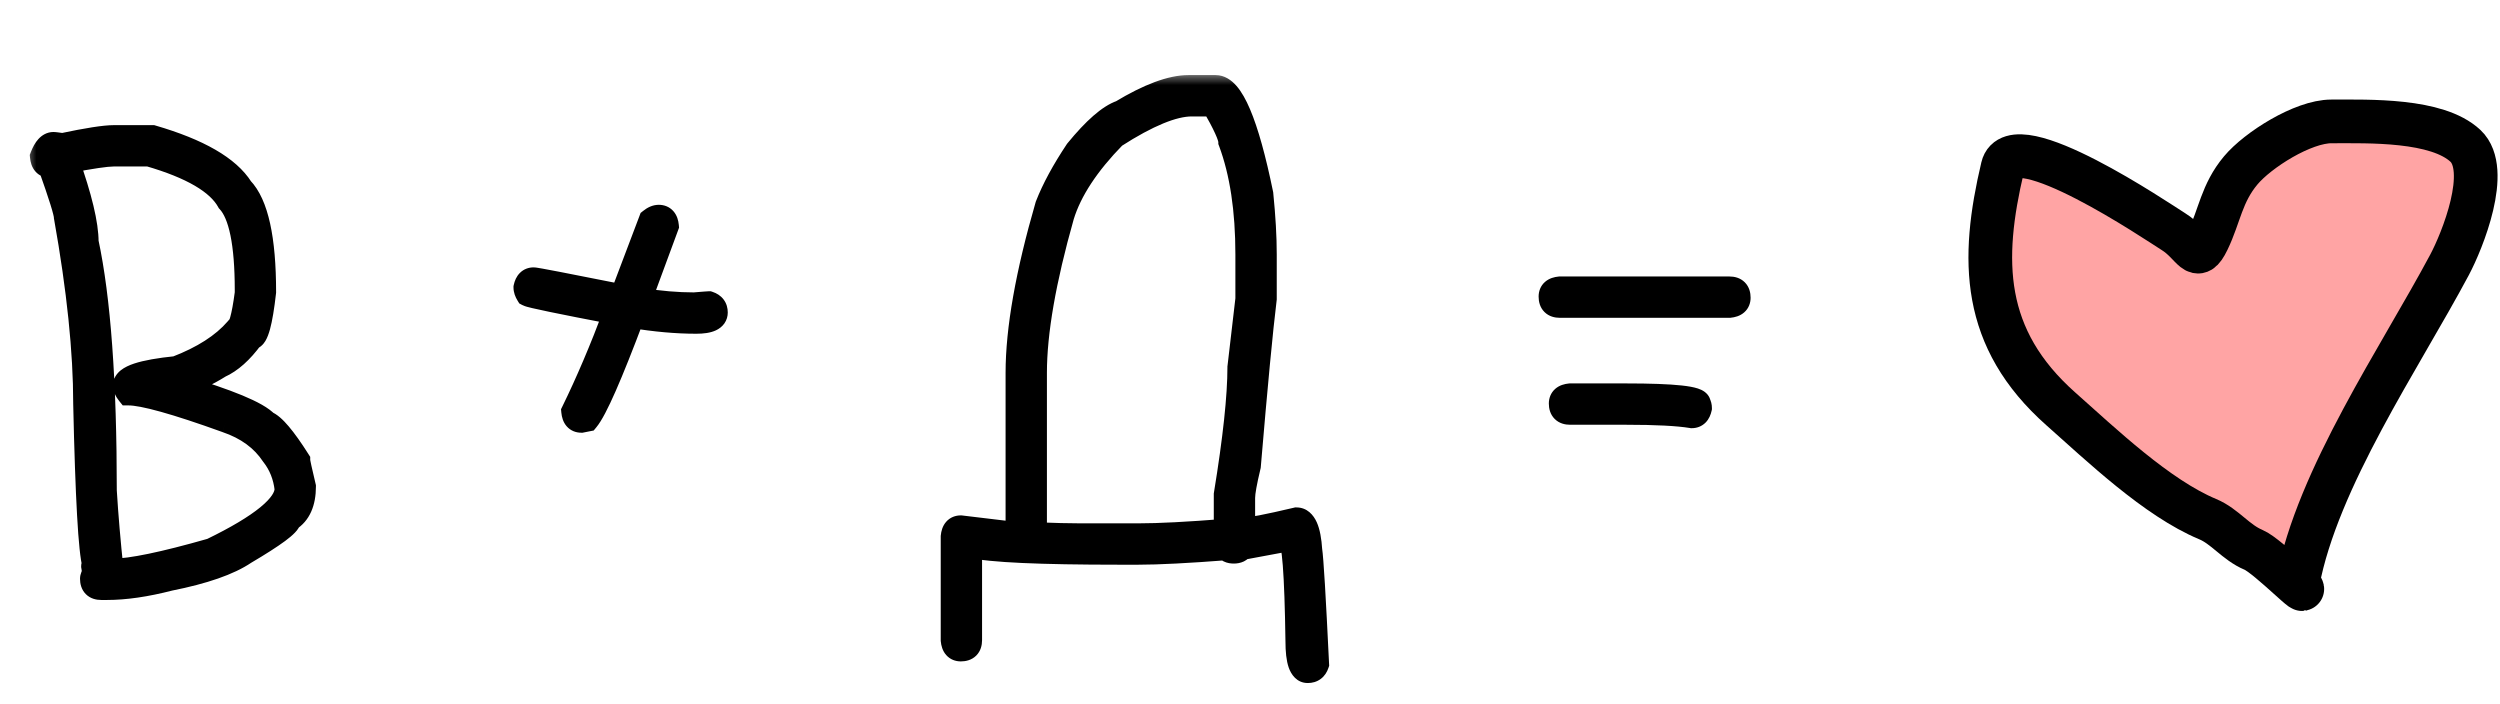 <?xml version="1.0" encoding="UTF-8"?> <svg xmlns="http://www.w3.org/2000/svg" width="103" height="29" viewBox="0 0 103 29" fill="none"><mask id="path-1-outside-1_5993_2742" maskUnits="userSpaceOnUse" x="1" y="3" width="72" height="26" fill="black"><rect fill="white" x="1" y="3" width="72" height="26"></rect><path d="M4.688 5.656H6.281C8.18 6.211 9.398 6.914 9.938 7.766C10.562 8.414 10.875 9.836 10.875 12.031C10.734 13.281 10.562 13.906 10.359 13.906C9.938 14.484 9.5 14.875 9.047 15.078C8.523 15.406 7.961 15.672 7.359 15.875V15.922C9.406 16.531 10.609 17.031 10.969 17.422C11.258 17.531 11.695 18.047 12.281 18.969C12.281 19.031 12.359 19.391 12.516 20.047C12.516 20.703 12.312 21.156 11.906 21.406C11.906 21.594 11.297 22.047 10.078 22.766C9.43 23.203 8.398 23.562 6.984 23.844C6.016 24.094 5.156 24.219 4.406 24.219H4.172C3.922 24.219 3.797 24.094 3.797 23.844C3.797 23.789 3.828 23.711 3.891 23.609L3.844 23.328C3.844 23.297 3.859 23.281 3.891 23.281C3.727 22.727 3.602 20.508 3.516 16.625C3.516 14.477 3.25 11.914 2.719 8.938C2.719 8.758 2.5 8.055 2.062 6.828C1.867 6.828 1.758 6.703 1.734 6.453C1.867 6.109 2.023 5.938 2.203 5.938C2.234 5.938 2.359 5.953 2.578 5.984C3.609 5.766 4.312 5.656 4.688 5.656ZM2.766 6.641C3.297 8.133 3.562 9.242 3.562 9.969C4.062 12.305 4.312 15.727 4.312 20.234C4.375 21.258 4.469 22.352 4.594 23.516H4.641C5.391 23.516 6.75 23.234 8.719 22.672C10.781 21.672 11.812 20.828 11.812 20.141C11.75 19.602 11.562 19.133 11.25 18.734C10.82 18.086 10.18 17.617 9.328 17.328C7.25 16.578 5.906 16.203 5.297 16.203C5.203 16.086 5.156 15.977 5.156 15.875C5.156 15.547 5.859 15.312 7.266 15.172C8.367 14.75 9.195 14.219 9.75 13.578C9.898 13.578 10.039 13.078 10.172 12.078V11.938C10.172 10.039 9.922 8.82 9.422 8.281C8.992 7.508 7.898 6.867 6.141 6.359H4.688C4.383 6.359 3.742 6.453 2.766 6.641ZM27.141 8.938C27.336 8.938 27.445 9.062 27.469 9.312L26.344 12.359H26.391C27.172 12.484 27.906 12.547 28.594 12.547C28.984 12.516 29.188 12.5 29.203 12.5C29.391 12.562 29.484 12.688 29.484 12.875C29.484 13.125 29.219 13.25 28.688 13.25C27.875 13.25 27 13.172 26.062 13.016C25.148 15.453 24.523 16.875 24.188 17.281L23.953 17.328C23.758 17.328 23.648 17.203 23.625 16.953C24.211 15.758 24.789 14.398 25.359 12.875C23.07 12.438 21.867 12.188 21.75 12.125C21.688 12.023 21.656 11.93 21.656 11.844C21.703 11.625 21.812 11.516 21.984 11.516C22.07 11.516 23.289 11.75 25.641 12.219V12.172L26.812 9.078C26.93 8.984 27.039 8.938 27.141 8.938ZM48.961 3.594H50.086C50.734 3.594 51.359 5.062 51.961 8C52.055 8.93 52.102 9.758 52.102 10.484V12.312C51.945 13.578 51.727 15.875 51.445 19.203C51.289 19.852 51.211 20.289 51.211 20.516V21.828C51.492 21.828 52.227 21.688 53.414 21.406C53.734 21.406 53.922 21.828 53.977 22.672C54.031 23.031 54.125 24.594 54.258 27.359C54.195 27.547 54.07 27.641 53.883 27.641C53.602 27.641 53.461 27.234 53.461 26.422C53.422 23.609 53.312 22.203 53.133 22.203L51.117 22.578C51.086 22.672 50.992 22.719 50.836 22.719C50.672 22.719 50.578 22.672 50.555 22.578C48.938 22.703 47.719 22.766 46.898 22.766H46.102C42.836 22.766 40.805 22.672 40.008 22.484H39.961V26.375C39.961 26.625 39.836 26.75 39.586 26.75C39.391 26.75 39.281 26.625 39.258 26.375V22.109C39.281 21.859 39.391 21.734 39.586 21.734L41.93 22.016V15.359C41.93 13.57 42.336 11.273 43.148 8.469C43.414 7.789 43.82 7.039 44.367 6.219C45.102 5.32 45.711 4.789 46.195 4.625C47.336 3.938 48.258 3.594 48.961 3.594ZM42.633 15.359V22.016C43.422 22.047 44.047 22.062 44.508 22.062H46.898C47.75 22.062 48.953 22 50.508 21.875V20.375C50.883 18.086 51.07 16.336 51.07 15.125L51.398 12.312V10.484C51.398 8.648 51.164 7.102 50.695 5.844C50.695 5.625 50.461 5.109 49.992 4.297H49.102C48.336 4.297 47.273 4.734 45.914 5.609C44.797 6.75 44.078 7.844 43.758 8.891C43.008 11.539 42.633 13.695 42.633 15.359ZM64.266 11.891H71.25C71.5 11.891 71.625 12.016 71.625 12.266C71.625 12.461 71.5 12.57 71.25 12.594H64.266C64.016 12.594 63.891 12.469 63.891 12.219C63.891 12.023 64.016 11.914 64.266 11.891ZM64.688 16.297H66.984C68.984 16.297 69.984 16.406 69.984 16.625C70.016 16.68 70.031 16.742 70.031 16.812C69.984 17.031 69.875 17.141 69.703 17.141C69.133 17.047 68.227 17 66.984 17H64.688C64.438 17 64.312 16.875 64.312 16.625C64.312 16.43 64.438 16.32 64.688 16.297Z"></path></mask><path d="M4.688 5.656H6.281C8.18 6.211 9.398 6.914 9.938 7.766C10.562 8.414 10.875 9.836 10.875 12.031C10.734 13.281 10.562 13.906 10.359 13.906C9.938 14.484 9.5 14.875 9.047 15.078C8.523 15.406 7.961 15.672 7.359 15.875V15.922C9.406 16.531 10.609 17.031 10.969 17.422C11.258 17.531 11.695 18.047 12.281 18.969C12.281 19.031 12.359 19.391 12.516 20.047C12.516 20.703 12.312 21.156 11.906 21.406C11.906 21.594 11.297 22.047 10.078 22.766C9.43 23.203 8.398 23.562 6.984 23.844C6.016 24.094 5.156 24.219 4.406 24.219H4.172C3.922 24.219 3.797 24.094 3.797 23.844C3.797 23.789 3.828 23.711 3.891 23.609L3.844 23.328C3.844 23.297 3.859 23.281 3.891 23.281C3.727 22.727 3.602 20.508 3.516 16.625C3.516 14.477 3.25 11.914 2.719 8.938C2.719 8.758 2.5 8.055 2.062 6.828C1.867 6.828 1.758 6.703 1.734 6.453C1.867 6.109 2.023 5.938 2.203 5.938C2.234 5.938 2.359 5.953 2.578 5.984C3.609 5.766 4.312 5.656 4.688 5.656ZM2.766 6.641C3.297 8.133 3.562 9.242 3.562 9.969C4.062 12.305 4.312 15.727 4.312 20.234C4.375 21.258 4.469 22.352 4.594 23.516H4.641C5.391 23.516 6.75 23.234 8.719 22.672C10.781 21.672 11.812 20.828 11.812 20.141C11.75 19.602 11.562 19.133 11.25 18.734C10.82 18.086 10.18 17.617 9.328 17.328C7.25 16.578 5.906 16.203 5.297 16.203C5.203 16.086 5.156 15.977 5.156 15.875C5.156 15.547 5.859 15.312 7.266 15.172C8.367 14.75 9.195 14.219 9.75 13.578C9.898 13.578 10.039 13.078 10.172 12.078V11.938C10.172 10.039 9.922 8.82 9.422 8.281C8.992 7.508 7.898 6.867 6.141 6.359H4.688C4.383 6.359 3.742 6.453 2.766 6.641ZM27.141 8.938C27.336 8.938 27.445 9.062 27.469 9.312L26.344 12.359H26.391C27.172 12.484 27.906 12.547 28.594 12.547C28.984 12.516 29.188 12.5 29.203 12.5C29.391 12.562 29.484 12.688 29.484 12.875C29.484 13.125 29.219 13.25 28.688 13.25C27.875 13.25 27 13.172 26.062 13.016C25.148 15.453 24.523 16.875 24.188 17.281L23.953 17.328C23.758 17.328 23.648 17.203 23.625 16.953C24.211 15.758 24.789 14.398 25.359 12.875C23.07 12.438 21.867 12.188 21.75 12.125C21.688 12.023 21.656 11.93 21.656 11.844C21.703 11.625 21.812 11.516 21.984 11.516C22.07 11.516 23.289 11.75 25.641 12.219V12.172L26.812 9.078C26.93 8.984 27.039 8.938 27.141 8.938ZM48.961 3.594H50.086C50.734 3.594 51.359 5.062 51.961 8C52.055 8.93 52.102 9.758 52.102 10.484V12.312C51.945 13.578 51.727 15.875 51.445 19.203C51.289 19.852 51.211 20.289 51.211 20.516V21.828C51.492 21.828 52.227 21.688 53.414 21.406C53.734 21.406 53.922 21.828 53.977 22.672C54.031 23.031 54.125 24.594 54.258 27.359C54.195 27.547 54.07 27.641 53.883 27.641C53.602 27.641 53.461 27.234 53.461 26.422C53.422 23.609 53.312 22.203 53.133 22.203L51.117 22.578C51.086 22.672 50.992 22.719 50.836 22.719C50.672 22.719 50.578 22.672 50.555 22.578C48.938 22.703 47.719 22.766 46.898 22.766H46.102C42.836 22.766 40.805 22.672 40.008 22.484H39.961V26.375C39.961 26.625 39.836 26.75 39.586 26.75C39.391 26.75 39.281 26.625 39.258 26.375V22.109C39.281 21.859 39.391 21.734 39.586 21.734L41.93 22.016V15.359C41.93 13.57 42.336 11.273 43.148 8.469C43.414 7.789 43.82 7.039 44.367 6.219C45.102 5.32 45.711 4.789 46.195 4.625C47.336 3.938 48.258 3.594 48.961 3.594ZM42.633 15.359V22.016C43.422 22.047 44.047 22.062 44.508 22.062H46.898C47.75 22.062 48.953 22 50.508 21.875V20.375C50.883 18.086 51.07 16.336 51.07 15.125L51.398 12.312V10.484C51.398 8.648 51.164 7.102 50.695 5.844C50.695 5.625 50.461 5.109 49.992 4.297H49.102C48.336 4.297 47.273 4.734 45.914 5.609C44.797 6.75 44.078 7.844 43.758 8.891C43.008 11.539 42.633 13.695 42.633 15.359ZM64.266 11.891H71.25C71.5 11.891 71.625 12.016 71.625 12.266C71.625 12.461 71.5 12.57 71.25 12.594H64.266C64.016 12.594 63.891 12.469 63.891 12.219C63.891 12.023 64.016 11.914 64.266 11.891ZM64.688 16.297H66.984C68.984 16.297 69.984 16.406 69.984 16.625C70.016 16.68 70.031 16.742 70.031 16.812C69.984 17.031 69.875 17.141 69.703 17.141C69.133 17.047 68.227 17 66.984 17H64.688C64.438 17 64.312 16.875 64.312 16.625C64.312 16.43 64.438 16.32 64.688 16.297Z" fill="black"></path><path d="M6.281 5.656L6.421 5.176L6.353 5.156H6.281V5.656ZM9.938 7.766L9.515 8.033L9.542 8.076L9.578 8.113L9.938 7.766ZM10.875 12.031L11.372 12.087L11.375 12.059V12.031H10.875ZM10.359 13.906V13.406H10.105L9.955 13.611L10.359 13.906ZM9.047 15.078L8.842 14.622L8.811 14.636L8.781 14.655L9.047 15.078ZM7.359 15.875L7.199 15.401L6.859 15.516V15.875H7.359ZM7.359 15.922H6.859V16.295L7.217 16.401L7.359 15.922ZM10.969 17.422L10.601 17.76L10.681 17.848L10.792 17.89L10.969 17.422ZM12.281 18.969H12.781V18.823L12.703 18.701L12.281 18.969ZM12.516 20.047H13.016V19.988L13.002 19.931L12.516 20.047ZM11.906 21.406L11.644 20.98L11.406 21.127V21.406H11.906ZM10.078 22.766L9.824 22.335L9.811 22.343L9.798 22.351L10.078 22.766ZM6.984 23.844L6.887 23.353L6.873 23.356L6.859 23.36L6.984 23.844ZM3.891 23.609L4.316 23.871L4.415 23.712L4.384 23.527L3.891 23.609ZM3.844 23.328H3.344V23.369L3.351 23.41L3.844 23.328ZM3.891 23.281V23.781H4.56L4.37 23.139L3.891 23.281ZM3.516 16.625H3.015L3.016 16.636L3.516 16.625ZM2.719 8.938H2.219V8.982L2.227 9.025L2.719 8.938ZM2.062 6.828L2.533 6.66L2.415 6.328H2.062V6.828ZM1.734 6.453L1.268 6.273L1.226 6.383L1.237 6.5L1.734 6.453ZM2.578 5.984L2.507 6.479L2.595 6.492L2.682 6.473L2.578 5.984ZM2.766 6.641L2.671 6.15L2.099 6.259L2.295 6.808L2.766 6.641ZM3.562 9.969H3.062V10.022L3.074 10.073L3.562 9.969ZM4.312 20.234H3.812V20.25L3.813 20.265L4.312 20.234ZM4.594 23.516L4.097 23.569L4.145 24.016H4.594V23.516ZM8.719 22.672L8.856 23.153L8.898 23.141L8.937 23.122L8.719 22.672ZM11.812 20.141H12.312V20.112L12.309 20.083L11.812 20.141ZM11.25 18.734L10.833 19.011L10.844 19.027L10.857 19.043L11.25 18.734ZM9.328 17.328L9.158 17.799L9.167 17.802L9.328 17.328ZM5.297 16.203L4.906 16.515L5.057 16.703H5.297V16.203ZM7.266 15.172L7.315 15.669L7.382 15.663L7.444 15.639L7.266 15.172ZM9.75 13.578V13.078H9.522L9.372 13.251L9.75 13.578ZM10.172 12.078L10.668 12.144L10.672 12.111V12.078H10.172ZM9.422 8.281L8.985 8.524L9.014 8.577L9.055 8.621L9.422 8.281ZM6.141 6.359L6.279 5.879L6.211 5.859H6.141V6.359ZM4.688 5.656V6.156H6.281V5.656V5.156H4.688V5.656ZM6.281 5.656L6.141 6.136C8.019 6.685 9.08 7.346 9.515 8.033L9.938 7.766L10.36 7.498C9.717 6.482 8.34 5.737 6.421 5.176L6.281 5.656ZM9.938 7.766L9.578 8.113C9.798 8.341 10.005 8.755 10.152 9.426C10.298 10.088 10.375 10.953 10.375 12.031H10.875H11.375C11.375 10.914 11.296 9.97 11.129 9.211C10.964 8.46 10.702 7.839 10.297 7.419L9.938 7.766ZM10.875 12.031L10.378 11.975C10.309 12.594 10.234 13.031 10.159 13.305C10.12 13.446 10.089 13.512 10.077 13.532C10.049 13.578 10.13 13.406 10.359 13.406V13.906V14.406C10.69 14.406 10.869 14.156 10.935 14.046C11.016 13.91 11.075 13.742 11.123 13.57C11.219 13.219 11.301 12.719 11.372 12.087L10.875 12.031ZM10.359 13.906L9.955 13.611C9.564 14.149 9.189 14.467 8.842 14.622L9.047 15.078L9.251 15.534C9.811 15.283 10.311 14.82 10.763 14.201L10.359 13.906ZM9.047 15.078L8.781 14.655C8.292 14.961 7.765 15.21 7.199 15.401L7.359 15.875L7.519 16.349C8.157 16.133 8.755 15.851 9.312 15.502L9.047 15.078ZM7.359 15.875H6.859V15.922H7.359H7.859V15.875H7.359ZM7.359 15.922L7.217 16.401C8.233 16.703 9.026 16.975 9.605 17.216C10.21 17.467 10.504 17.655 10.601 17.76L10.969 17.422L11.337 17.083C11.074 16.798 10.587 16.541 9.989 16.292C9.364 16.033 8.533 15.75 7.502 15.443L7.359 15.922ZM10.969 17.422L10.792 17.89C10.788 17.888 10.819 17.9 10.887 17.959C10.952 18.015 11.034 18.098 11.132 18.214C11.33 18.447 11.572 18.785 11.859 19.237L12.281 18.969L12.703 18.701C12.405 18.23 12.135 17.85 11.895 17.567C11.672 17.304 11.42 17.058 11.146 16.954L10.969 17.422ZM12.281 18.969H11.781C11.781 19.039 11.797 19.122 11.804 19.162C11.815 19.223 11.831 19.299 11.851 19.391C11.891 19.576 11.951 19.834 12.029 20.163L12.516 20.047L13.002 19.931C12.924 19.604 12.866 19.354 12.828 19.179C12.809 19.091 12.796 19.026 12.787 18.98C12.775 18.915 12.781 18.929 12.781 18.969H12.281ZM12.516 20.047H12.016C12.016 20.602 11.85 20.854 11.644 20.98L11.906 21.406L12.168 21.832C12.775 21.459 13.016 20.804 13.016 20.047H12.516ZM11.906 21.406H11.406C11.406 21.301 11.446 21.237 11.449 21.232C11.456 21.221 11.454 21.227 11.43 21.252C11.382 21.302 11.294 21.379 11.151 21.485C10.868 21.696 10.429 21.978 9.824 22.335L10.078 22.766L10.332 23.196C10.946 22.834 11.421 22.53 11.748 22.288C11.909 22.168 12.049 22.052 12.154 21.941C12.207 21.886 12.262 21.821 12.306 21.746C12.348 21.678 12.406 21.558 12.406 21.406H11.906ZM10.078 22.766L9.798 22.351C9.234 22.732 8.281 23.076 6.887 23.353L6.984 23.844L7.082 24.334C8.515 24.049 9.626 23.674 10.358 23.18L10.078 22.766ZM6.984 23.844L6.859 23.36C5.919 23.602 5.103 23.719 4.406 23.719V24.219V24.719C5.21 24.719 6.112 24.585 7.109 24.328L6.984 23.844ZM4.406 24.219V23.719H4.172V24.219V24.719H4.406V24.219ZM4.172 24.219V23.719C4.124 23.719 4.18 23.707 4.244 23.771C4.309 23.836 4.297 23.892 4.297 23.844H3.797H3.297C3.297 24.046 3.348 24.289 3.537 24.479C3.726 24.668 3.97 24.719 4.172 24.719V24.219ZM3.797 23.844H4.297C4.297 23.877 4.292 23.901 4.289 23.913C4.287 23.925 4.284 23.931 4.285 23.93C4.285 23.929 4.287 23.923 4.293 23.912C4.298 23.902 4.306 23.889 4.316 23.871L3.891 23.609L3.465 23.347C3.399 23.455 3.297 23.637 3.297 23.844H3.797ZM3.891 23.609L4.384 23.527L4.337 23.246L3.844 23.328L3.351 23.41L3.397 23.692L3.891 23.609ZM3.844 23.328H4.344C4.344 23.39 4.328 23.527 4.209 23.646C4.09 23.765 3.952 23.781 3.891 23.781V23.281V22.781C3.798 22.781 3.637 22.805 3.502 22.939C3.367 23.074 3.344 23.235 3.344 23.328H3.844ZM3.891 23.281L4.37 23.139C4.343 23.049 4.308 22.848 4.272 22.501C4.237 22.166 4.204 21.724 4.173 21.173C4.111 20.072 4.058 18.553 4.016 16.614L3.516 16.625L3.016 16.636C3.059 18.58 3.112 20.112 3.175 21.229C3.206 21.788 3.24 22.247 3.278 22.605C3.314 22.952 3.356 23.236 3.411 23.423L3.891 23.281ZM3.516 16.625H4.016C4.016 14.438 3.745 11.845 3.211 8.85L2.719 8.938L2.227 9.025C2.755 11.984 3.016 14.515 3.016 16.625H3.516ZM2.719 8.938H3.219C3.219 8.824 3.19 8.692 3.163 8.584C3.132 8.461 3.088 8.307 3.032 8.127C2.92 7.766 2.753 7.276 2.533 6.66L2.062 6.828L1.592 6.996C1.809 7.607 1.971 8.082 2.077 8.424C2.131 8.595 2.168 8.728 2.192 8.825C2.22 8.938 2.219 8.961 2.219 8.938H2.719ZM2.062 6.828V6.328C2.067 6.328 2.09 6.329 2.122 6.342C2.156 6.356 2.187 6.379 2.21 6.405C2.252 6.453 2.239 6.477 2.232 6.406L1.734 6.453L1.237 6.5C1.253 6.679 1.307 6.891 1.458 7.064C1.624 7.254 1.849 7.328 2.062 7.328V6.828ZM1.734 6.453L2.201 6.633C2.227 6.564 2.252 6.511 2.275 6.472C2.297 6.432 2.313 6.411 2.321 6.403C2.329 6.394 2.323 6.403 2.3 6.415C2.276 6.428 2.241 6.438 2.203 6.438V5.938V5.438C1.934 5.438 1.725 5.572 1.581 5.73C1.444 5.88 1.345 6.073 1.268 6.273L1.734 6.453ZM2.203 5.938V6.438C2.183 6.438 2.174 6.436 2.194 6.438C2.208 6.439 2.229 6.442 2.258 6.445C2.317 6.453 2.399 6.464 2.507 6.479L2.578 5.984L2.649 5.489C2.538 5.474 2.449 5.461 2.382 5.453C2.332 5.447 2.257 5.438 2.203 5.438V5.938ZM2.578 5.984L2.682 6.473C3.719 6.253 4.373 6.156 4.688 6.156V5.656V5.156C4.252 5.156 3.499 5.278 2.474 5.495L2.578 5.984ZM2.766 6.641L2.295 6.808C2.824 8.295 3.062 9.335 3.062 9.969H3.562H4.062C4.062 9.15 3.77 7.971 3.237 6.473L2.766 6.641ZM3.562 9.969L3.074 10.073C3.562 12.357 3.812 15.737 3.812 20.234H4.312H4.812C4.812 15.716 4.563 12.252 4.051 9.864L3.562 9.969ZM4.312 20.234L3.813 20.265C3.876 21.297 3.971 22.398 4.097 23.569L4.594 23.516L5.091 23.462C4.967 22.305 4.874 21.219 4.812 20.204L4.312 20.234ZM4.594 23.516V24.016H4.641V23.516V23.016H4.594V23.516ZM4.641 23.516V24.016C5.471 24.016 6.894 23.713 8.856 23.153L8.719 22.672L8.581 22.191C6.606 22.756 5.311 23.016 4.641 23.016V23.516ZM8.719 22.672L8.937 23.122C9.982 22.615 10.796 22.134 11.356 21.676C11.888 21.24 12.312 20.727 12.312 20.141H11.812H11.312C11.312 20.242 11.221 20.494 10.722 20.902C10.251 21.288 9.518 21.729 8.501 22.222L8.719 22.672ZM11.812 20.141L12.309 20.083C12.237 19.459 12.017 18.902 11.643 18.426L11.25 18.734L10.857 19.043C11.108 19.364 11.263 19.744 11.316 20.198L11.812 20.141ZM11.25 18.734L11.667 18.458C11.167 17.703 10.428 17.174 9.489 16.855L9.328 17.328L9.167 17.802C9.931 18.061 10.474 18.468 10.833 19.011L11.25 18.734ZM9.328 17.328L9.498 16.858C8.453 16.481 7.585 16.195 6.896 16.003C6.222 15.815 5.676 15.703 5.297 15.703V16.203V16.703C5.527 16.703 5.958 16.779 6.627 16.966C7.282 17.149 8.125 17.425 9.158 17.798L9.328 17.328ZM5.297 16.203L5.687 15.891C5.662 15.859 5.653 15.84 5.651 15.836C5.65 15.833 5.656 15.848 5.656 15.875H5.156H4.656C4.656 16.133 4.774 16.35 4.906 16.515L5.297 16.203ZM5.156 15.875H5.656C5.656 15.996 5.584 16.05 5.6 16.037C5.622 16.02 5.691 15.978 5.842 15.928C6.139 15.828 6.622 15.739 7.315 15.669L7.266 15.172L7.216 14.674C6.503 14.746 5.931 14.844 5.525 14.979C5.325 15.046 5.13 15.133 4.976 15.256C4.816 15.384 4.656 15.59 4.656 15.875H5.156ZM7.266 15.172L7.444 15.639C8.594 15.198 9.502 14.628 10.128 13.905L9.75 13.578L9.372 13.251C8.888 13.81 8.14 14.302 7.087 14.705L7.266 15.172ZM9.75 13.578V14.078C10.084 14.078 10.249 13.811 10.293 13.735C10.36 13.618 10.409 13.477 10.448 13.338C10.528 13.053 10.6 12.65 10.668 12.144L10.172 12.078L9.676 12.012C9.611 12.506 9.546 12.853 9.485 13.068C9.471 13.12 9.458 13.16 9.446 13.19C9.441 13.204 9.436 13.215 9.433 13.223C9.429 13.231 9.427 13.234 9.427 13.234C9.427 13.234 9.428 13.232 9.43 13.23C9.431 13.228 9.434 13.224 9.438 13.219C9.445 13.21 9.459 13.193 9.481 13.174C9.526 13.136 9.618 13.078 9.75 13.078V13.578ZM10.172 12.078H10.672V11.938H10.172H9.672V12.078H10.172ZM10.172 11.938H10.672C10.672 10.97 10.608 10.154 10.474 9.499C10.342 8.855 10.13 8.31 9.788 7.941L9.422 8.281L9.055 8.621C9.214 8.792 9.377 9.125 9.495 9.7C9.61 10.264 9.672 11.006 9.672 11.938H10.172ZM9.422 8.281L9.859 8.038C9.586 7.547 9.125 7.136 8.532 6.789C7.937 6.441 7.182 6.14 6.279 5.879L6.141 6.359L6.002 6.84C6.857 7.087 7.527 7.36 8.027 7.652C8.528 7.946 8.828 8.242 8.985 8.524L9.422 8.281ZM6.141 6.359V5.859H4.688V6.359V6.859H6.141V6.359ZM4.688 6.359V5.859C4.326 5.859 3.637 5.964 2.671 6.15L2.766 6.641L2.86 7.132C3.847 6.942 4.439 6.859 4.688 6.859V6.359ZM27.469 9.312L27.938 9.486L27.977 9.379L27.967 9.266L27.469 9.312ZM26.344 12.359L25.875 12.186L25.626 12.859H26.344V12.359ZM26.391 12.359L26.47 11.866L26.43 11.859H26.391V12.359ZM28.594 12.547V13.047H28.614L28.634 13.045L28.594 12.547ZM29.203 12.5L29.361 12.026L29.284 12H29.203V12.5ZM26.062 13.016L26.145 12.522L25.739 12.455L25.594 12.84L26.062 13.016ZM24.188 17.281L24.286 17.771L24.46 17.737L24.573 17.6L24.188 17.281ZM23.953 17.328V17.828H24.003L24.051 17.818L23.953 17.328ZM23.625 16.953L23.176 16.733L23.114 16.86L23.127 17L23.625 16.953ZM25.359 12.875L25.828 13.05L26.035 12.495L25.453 12.384L25.359 12.875ZM21.75 12.125L21.324 12.387L21.395 12.502L21.515 12.566L21.75 12.125ZM21.656 11.844L21.167 11.739L21.156 11.791V11.844H21.656ZM25.641 12.219L25.543 12.709L26.141 12.828V12.219H25.641ZM25.641 12.172L25.173 11.995L25.141 12.08V12.172H25.641ZM26.812 9.078L26.5 8.688L26.393 8.773L26.345 8.901L26.812 9.078ZM27.141 8.938V9.438C27.136 9.438 27.113 9.437 27.081 9.424C27.047 9.409 27.016 9.387 26.993 9.361C26.951 9.313 26.964 9.288 26.971 9.359L27.469 9.312L27.967 9.266C27.95 9.087 27.897 8.875 27.745 8.702C27.579 8.512 27.355 8.438 27.141 8.438V8.938ZM27.469 9.312L27 9.139L25.875 12.186L26.344 12.359L26.813 12.533L27.938 9.486L27.469 9.312ZM26.344 12.359V12.859H26.391V12.359V11.859H26.344V12.359ZM26.391 12.359L26.312 12.853C27.115 12.982 27.876 13.047 28.594 13.047V12.547V12.047C27.936 12.047 27.229 11.987 26.47 11.866L26.391 12.359ZM28.594 12.547L28.634 13.045C28.829 13.03 28.977 13.018 29.077 13.01C29.128 13.006 29.166 13.004 29.192 13.002C29.205 13.001 29.214 13 29.22 13C29.233 12.999 29.22 13 29.203 13V12.5V12C29.17 12 29.084 12.007 29.001 12.013C28.898 12.021 28.749 12.033 28.554 12.049L28.594 12.547ZM29.203 12.5L29.045 12.974C29.068 12.982 29.043 12.979 29.014 12.941C29.001 12.923 28.992 12.905 28.988 12.89C28.984 12.876 28.984 12.87 28.984 12.875H29.484H29.984C29.984 12.695 29.938 12.506 29.814 12.341C29.692 12.178 29.526 12.081 29.361 12.026L29.203 12.5ZM29.484 12.875H28.984C28.984 12.844 28.995 12.795 29.027 12.75C29.055 12.71 29.082 12.699 29.072 12.704C29.061 12.709 29.027 12.722 28.959 12.733C28.891 12.743 28.802 12.75 28.688 12.75V13.25V13.75C28.977 13.75 29.265 13.719 29.498 13.609C29.621 13.551 29.747 13.462 29.843 13.328C29.941 13.189 29.984 13.031 29.984 12.875H29.484ZM28.688 13.25V12.75C27.907 12.75 27.059 12.675 26.145 12.522L26.062 13.016L25.98 13.509C26.941 13.669 27.843 13.75 28.688 13.75V13.25ZM26.062 13.016L25.594 12.84C25.139 14.055 24.758 15.01 24.451 15.709C24.133 16.43 23.919 16.822 23.802 16.963L24.188 17.281L24.573 17.6C24.792 17.334 25.058 16.812 25.366 16.111C25.684 15.388 26.072 14.414 26.531 13.191L26.062 13.016ZM24.188 17.281L24.089 16.791L23.855 16.838L23.953 17.328L24.051 17.818L24.286 17.771L24.188 17.281ZM23.953 17.328V16.828C23.957 16.828 23.98 16.829 24.012 16.842C24.047 16.856 24.078 16.879 24.101 16.905C24.143 16.953 24.13 16.977 24.123 16.907L23.625 16.953L23.127 17C23.144 17.179 23.197 17.391 23.348 17.564C23.515 17.754 23.739 17.828 23.953 17.828V17.328ZM23.625 16.953L24.074 17.173C24.668 15.96 25.253 14.586 25.828 13.05L25.359 12.875L24.891 12.7C24.325 14.211 23.753 15.555 23.176 16.733L23.625 16.953ZM25.359 12.875L25.453 12.384C24.309 12.165 23.439 11.994 22.842 11.87C22.543 11.808 22.315 11.758 22.157 11.72C22.077 11.702 22.019 11.687 21.98 11.676C21.922 11.66 21.944 11.662 21.985 11.684L21.75 12.125L21.515 12.566C21.585 12.604 21.67 12.627 21.709 12.639C21.768 12.655 21.841 12.673 21.926 12.694C22.098 12.734 22.336 12.786 22.639 12.849C23.244 12.975 24.12 13.147 25.265 13.366L25.359 12.875ZM21.75 12.125L22.176 11.863C22.161 11.838 22.155 11.824 22.154 11.82C22.153 11.817 22.156 11.826 22.156 11.844H21.656H21.156C21.156 12.051 21.231 12.236 21.324 12.387L21.75 12.125ZM21.656 11.844L22.145 11.948C22.157 11.893 22.165 11.914 22.127 11.951C22.107 11.972 22.079 11.99 22.048 12.002C22.018 12.014 21.995 12.016 21.984 12.016V11.516V11.016C21.782 11.016 21.579 11.085 21.42 11.244C21.273 11.391 21.202 11.575 21.167 11.739L21.656 11.844ZM21.984 11.516V12.016C21.946 12.016 21.928 12.01 21.991 12.02C22.032 12.027 22.093 12.037 22.173 12.052C22.333 12.08 22.564 12.124 22.869 12.182C23.476 12.299 24.367 12.475 25.543 12.709L25.641 12.219L25.738 11.728C24.562 11.494 23.668 11.318 23.057 11.2C22.752 11.142 22.516 11.097 22.35 11.067C22.267 11.053 22.199 11.041 22.148 11.033C22.119 11.028 22.044 11.016 21.984 11.016V11.516ZM25.641 12.219H26.141V12.172H25.641H25.141V12.219H25.641ZM25.641 12.172L26.108 12.349L27.28 9.255L26.812 9.078L26.345 8.901L25.173 11.995L25.641 12.172ZM26.812 9.078L27.125 9.469C27.157 9.443 27.175 9.434 27.179 9.432C27.182 9.431 27.168 9.438 27.141 9.438V8.938V8.438C26.882 8.438 26.665 8.556 26.5 8.688L26.812 9.078ZM51.961 8L52.458 7.95L52.456 7.925L52.451 7.9L51.961 8ZM52.102 12.312L52.598 12.374L52.602 12.343V12.312H52.102ZM51.445 19.203L51.931 19.32L51.94 19.283L51.944 19.245L51.445 19.203ZM51.211 21.828H50.711V22.328H51.211V21.828ZM53.414 21.406V20.906H53.356L53.299 20.92L53.414 21.406ZM53.977 22.672L53.478 22.704L53.479 22.726L53.482 22.747L53.977 22.672ZM54.258 27.359L54.732 27.517L54.762 27.429L54.757 27.335L54.258 27.359ZM53.461 26.422H53.961L53.961 26.415L53.461 26.422ZM53.133 22.203V21.703H53.087L53.041 21.712L53.133 22.203ZM51.117 22.578L51.026 22.087L50.736 22.14L50.643 22.42L51.117 22.578ZM50.555 22.578L51.04 22.457L50.937 22.047L50.516 22.08L50.555 22.578ZM40.008 22.484L40.122 21.998L40.066 21.984H40.008V22.484ZM39.961 22.484V21.984H39.461V22.484H39.961ZM39.258 26.375H38.758V26.398L38.76 26.422L39.258 26.375ZM39.258 22.109L38.76 22.063L38.758 22.086V22.109H39.258ZM39.586 21.734L39.645 21.238L39.616 21.234H39.586V21.734ZM41.93 22.016L41.87 22.512L42.43 22.579V22.016H41.93ZM43.148 8.469L42.683 8.287L42.675 8.308L42.668 8.33L43.148 8.469ZM44.367 6.219L43.98 5.902L43.965 5.921L43.951 5.941L44.367 6.219ZM46.195 4.625L46.356 5.099L46.407 5.081L46.453 5.053L46.195 4.625ZM42.633 22.016H42.133V22.496L42.613 22.515L42.633 22.016ZM50.508 21.875L50.548 22.373L51.008 22.336V21.875H50.508ZM50.508 20.375L50.014 20.294L50.008 20.334V20.375H50.508ZM51.07 15.125L50.574 15.067L50.57 15.096V15.125H51.07ZM51.398 12.312L51.895 12.37L51.898 12.342V12.312H51.398ZM50.695 5.844H50.195V5.934L50.227 6.018L50.695 5.844ZM49.992 4.297L50.425 4.047L50.281 3.797H49.992V4.297ZM45.914 5.609L45.643 5.189L45.596 5.219L45.557 5.26L45.914 5.609ZM43.758 8.891L43.28 8.744L43.277 8.754L43.758 8.891ZM48.961 3.594V4.094H50.086V3.594V3.094H48.961V3.594ZM50.086 3.594V4.094C50.043 4.094 50.078 4.067 50.19 4.197C50.3 4.324 50.434 4.545 50.581 4.891C50.873 5.579 51.172 6.641 51.471 8.1L51.961 8L52.451 7.9C52.148 6.421 51.834 5.281 51.501 4.5C51.336 4.111 51.154 3.782 50.946 3.542C50.739 3.304 50.453 3.094 50.086 3.094V3.594ZM51.961 8L51.464 8.05C51.556 8.968 51.602 9.778 51.602 10.484H52.102H52.602C52.602 9.737 52.553 8.892 52.458 7.95L51.961 8ZM52.102 10.484H51.602V12.312H52.102H52.602V10.484H52.102ZM52.102 12.312L51.605 12.251C51.448 13.528 51.228 15.834 50.947 19.161L51.445 19.203L51.944 19.245C52.225 15.916 52.443 13.629 52.598 12.374L52.102 12.312ZM51.445 19.203L50.959 19.086C50.805 19.725 50.711 20.22 50.711 20.516H51.211H51.711C51.711 20.358 51.773 19.978 51.931 19.32L51.445 19.203ZM51.211 20.516H50.711V21.828H51.211H51.711V20.516H51.211ZM51.211 21.828V22.328C51.405 22.328 51.703 22.283 52.067 22.214C52.444 22.142 52.932 22.034 53.529 21.893L53.414 21.406L53.299 20.92C52.708 21.06 52.236 21.163 51.879 21.232C51.508 21.303 51.298 21.328 51.211 21.328V21.828ZM53.414 21.406V21.906C53.374 21.906 53.333 21.889 53.31 21.87C53.295 21.858 53.311 21.864 53.338 21.926C53.395 22.055 53.452 22.301 53.478 22.704L53.977 22.672L54.475 22.64C54.447 22.199 54.382 21.812 54.252 21.52C54.119 21.221 53.856 20.906 53.414 20.906V21.406ZM53.977 22.672L53.482 22.747C53.532 23.073 53.625 24.598 53.758 27.383L54.258 27.359L54.757 27.335C54.625 24.589 54.531 22.989 54.471 22.597L53.977 22.672ZM54.258 27.359L53.783 27.201C53.776 27.224 53.779 27.199 53.817 27.17C53.835 27.157 53.853 27.149 53.868 27.144C53.882 27.14 53.888 27.141 53.883 27.141V27.641V28.141C54.062 28.141 54.252 28.094 54.417 27.97C54.58 27.848 54.677 27.682 54.732 27.517L54.258 27.359ZM53.883 27.641V27.141C53.948 27.141 54.009 27.169 54.045 27.204C54.069 27.228 54.059 27.232 54.039 27.172C53.996 27.05 53.961 26.813 53.961 26.422H53.461H52.961C52.961 26.843 52.996 27.216 53.094 27.5C53.19 27.778 53.421 28.141 53.883 28.141V27.641ZM53.461 26.422L53.961 26.415C53.941 25.006 53.904 23.939 53.848 23.219C53.82 22.863 53.787 22.573 53.744 22.366C53.724 22.267 53.696 22.156 53.651 22.06C53.629 22.012 53.59 21.939 53.524 21.871C53.455 21.8 53.322 21.703 53.133 21.703V22.203V22.703C52.966 22.703 52.855 22.618 52.807 22.568C52.762 22.522 52.744 22.482 52.743 22.478C52.739 22.47 52.749 22.491 52.765 22.567C52.794 22.712 52.824 22.95 52.851 23.297C52.904 23.983 52.941 25.025 52.961 26.429L53.461 26.422ZM53.133 22.203L53.041 21.712L51.026 22.087L51.117 22.578L51.209 23.07L53.224 22.695L53.133 22.203ZM51.117 22.578L50.643 22.42C50.655 22.383 50.677 22.343 50.708 22.308C50.739 22.272 50.773 22.25 50.8 22.236C50.848 22.212 50.871 22.219 50.836 22.219V22.719V23.219C51.061 23.219 51.455 23.145 51.592 22.736L51.117 22.578ZM50.836 22.719V22.219C50.792 22.219 50.815 22.211 50.866 22.236C50.895 22.251 50.934 22.277 50.97 22.32C51.006 22.363 51.028 22.411 51.04 22.457L50.555 22.578L50.07 22.699C50.12 22.901 50.254 23.048 50.419 23.131C50.564 23.203 50.716 23.219 50.836 23.219V22.719ZM50.555 22.578L50.516 22.08C48.902 22.204 47.699 22.266 46.898 22.266V22.766V23.266C47.739 23.266 48.973 23.202 50.593 23.077L50.555 22.578ZM46.898 22.766V22.266H46.102V22.766V23.266H46.898V22.766ZM46.102 22.766V22.266C44.472 22.266 43.157 22.242 42.152 22.196C41.135 22.149 40.471 22.08 40.122 21.998L40.008 22.484L39.893 22.971C40.342 23.077 41.091 23.148 42.106 23.195C43.132 23.242 44.465 23.266 46.102 23.266V22.766ZM40.008 22.484V21.984H39.961V22.484V22.984H40.008V22.484ZM39.961 22.484H39.461V26.375H39.961H40.461V22.484H39.961ZM39.961 26.375H39.461C39.461 26.423 39.449 26.367 39.514 26.303C39.578 26.238 39.634 26.25 39.586 26.25V26.75V27.25C39.788 27.25 40.031 27.199 40.221 27.01C40.41 26.82 40.461 26.577 40.461 26.375H39.961ZM39.586 26.75V26.25C39.59 26.25 39.613 26.251 39.645 26.264C39.68 26.278 39.711 26.3 39.734 26.327C39.776 26.375 39.762 26.399 39.756 26.328L39.258 26.375L38.76 26.422C38.777 26.601 38.83 26.813 38.981 26.985C39.148 27.176 39.372 27.25 39.586 27.25V26.75ZM39.258 26.375H39.758V22.109H39.258H38.758V26.375H39.258ZM39.258 22.109L39.756 22.156C39.762 22.085 39.776 22.11 39.734 22.157C39.711 22.184 39.68 22.206 39.645 22.22C39.613 22.234 39.59 22.234 39.586 22.234V21.734V21.234C39.372 21.234 39.148 21.308 38.981 21.499C38.83 21.672 38.777 21.884 38.76 22.063L39.258 22.109ZM39.586 21.734L39.526 22.231L41.87 22.512L41.93 22.016L41.989 21.519L39.645 21.238L39.586 21.734ZM41.93 22.016H42.43V15.359H41.93H41.43V22.016H41.93ZM41.93 15.359H42.43C42.43 13.638 42.822 11.392 43.629 8.608L43.148 8.469L42.668 8.33C41.85 11.155 41.43 13.503 41.43 15.359H41.93ZM43.148 8.469L43.614 8.651C43.863 8.014 44.25 7.296 44.783 6.496L44.367 6.219L43.951 5.941C43.391 6.782 42.965 7.564 42.683 8.287L43.148 8.469ZM44.367 6.219L44.754 6.535C45.111 6.099 45.427 5.764 45.704 5.523C45.984 5.279 46.201 5.151 46.356 5.099L46.195 4.625L46.035 4.151C45.706 4.263 45.375 4.483 45.046 4.77C44.714 5.06 44.358 5.44 43.98 5.902L44.367 6.219ZM46.195 4.625L46.453 5.053C47.575 4.377 48.399 4.094 48.961 4.094V3.594V3.094C48.117 3.094 47.097 3.498 45.937 4.197L46.195 4.625ZM42.633 15.359H42.133V22.016H42.633H43.133V15.359H42.633ZM42.633 22.016L42.613 22.515C43.405 22.547 44.037 22.562 44.508 22.562V22.062V21.562C44.056 21.562 43.439 21.547 42.653 21.516L42.633 22.016ZM44.508 22.062V22.562H46.898V22.062V21.562H44.508V22.062ZM46.898 22.062V22.562C47.77 22.562 48.989 22.499 50.548 22.373L50.508 21.875L50.468 21.377C48.917 21.501 47.73 21.562 46.898 21.562V22.062ZM50.508 21.875H51.008V20.375H50.508H50.008V21.875H50.508ZM50.508 20.375L51.001 20.456C51.377 18.16 51.57 16.377 51.57 15.125H51.07H50.57C50.57 16.294 50.388 18.012 50.014 20.294L50.508 20.375ZM51.07 15.125L51.567 15.183L51.895 12.37L51.398 12.312L50.902 12.255L50.574 15.067L51.07 15.125ZM51.398 12.312H51.898V10.484H51.398H50.898V12.312H51.398ZM51.398 10.484H51.898C51.898 8.609 51.66 6.999 51.164 5.669L50.695 5.844L50.227 6.018C50.669 7.204 50.898 8.688 50.898 10.484H51.398ZM50.695 5.844H51.195C51.195 5.713 51.163 5.582 51.128 5.472C51.09 5.355 51.038 5.225 50.975 5.086C50.848 4.807 50.663 4.459 50.425 4.047L49.992 4.297L49.559 4.547C49.79 4.947 49.957 5.263 50.064 5.5C50.118 5.618 50.154 5.709 50.175 5.776C50.199 5.85 50.195 5.866 50.195 5.844H50.695ZM49.992 4.297V3.797H49.102V4.297V4.797H49.992V4.297ZM49.102 4.297V3.797C48.18 3.797 47.012 4.308 45.643 5.189L45.914 5.609L46.185 6.03C47.535 5.16 48.492 4.797 49.102 4.797V4.297ZM45.914 5.609L45.557 5.26C44.407 6.433 43.632 7.594 43.28 8.744L43.758 8.891L44.236 9.037C44.525 8.094 45.186 7.067 46.271 5.959L45.914 5.609ZM43.758 8.891L43.277 8.754C42.521 11.422 42.133 13.629 42.133 15.359H42.633H43.133C43.133 13.762 43.494 11.656 44.239 9.027L43.758 8.891ZM64.266 11.891V11.391H64.242L64.219 11.393L64.266 11.891ZM71.25 12.594V13.094H71.273L71.297 13.092L71.25 12.594ZM64.688 16.297V15.797H64.664L64.641 15.799L64.688 16.297ZM69.984 16.625H69.484V16.758L69.55 16.873L69.984 16.625ZM70.031 16.812L70.52 16.917L70.531 16.866V16.812H70.031ZM69.703 17.141L69.622 17.634L69.662 17.641H69.703V17.141ZM64.266 11.891V12.391H71.25V11.891V11.391H64.266V11.891ZM71.25 11.891V12.391C71.298 12.391 71.242 12.402 71.178 12.338C71.113 12.274 71.125 12.218 71.125 12.266H71.625H72.125C72.125 12.064 72.074 11.82 71.885 11.631C71.695 11.441 71.452 11.391 71.25 11.391V11.891ZM71.625 12.266H71.125C71.125 12.261 71.126 12.239 71.139 12.206C71.153 12.172 71.175 12.141 71.202 12.118C71.25 12.076 71.274 12.089 71.203 12.096L71.25 12.594L71.297 13.092C71.476 13.075 71.688 13.022 71.861 12.87C72.051 12.704 72.125 12.479 72.125 12.266H71.625ZM71.25 12.594V12.094H64.266V12.594V13.094H71.25V12.594ZM64.266 12.594V12.094C64.218 12.094 64.274 12.082 64.338 12.146C64.402 12.211 64.391 12.267 64.391 12.219H63.891H63.391C63.391 12.421 63.441 12.664 63.631 12.854C63.82 13.043 64.064 13.094 64.266 13.094V12.594ZM63.891 12.219H64.391C64.391 12.223 64.39 12.246 64.377 12.278C64.363 12.312 64.34 12.343 64.314 12.367C64.266 12.408 64.241 12.395 64.312 12.388L64.266 11.891L64.219 11.393C64.04 11.41 63.828 11.463 63.655 11.614C63.465 11.78 63.391 12.005 63.391 12.219H63.891ZM64.688 16.297V16.797H66.984V16.297V15.797H64.688V16.297ZM66.984 16.297V16.797C67.98 16.797 68.708 16.824 69.18 16.876C69.421 16.902 69.567 16.932 69.641 16.956C69.681 16.97 69.667 16.971 69.633 16.945C69.598 16.918 69.484 16.813 69.484 16.625H69.984H70.484C70.484 16.382 70.339 16.226 70.242 16.151C70.146 16.078 70.038 16.034 69.953 16.006C69.777 15.949 69.548 15.91 69.289 15.882C68.761 15.824 67.989 15.797 66.984 15.797V16.297ZM69.984 16.625L69.55 16.873C69.543 16.86 69.537 16.846 69.534 16.834C69.531 16.822 69.531 16.814 69.531 16.812H70.031H70.531C70.531 16.666 70.498 16.516 70.418 16.377L69.984 16.625ZM70.031 16.812L69.542 16.708C69.531 16.763 69.523 16.742 69.561 16.705C69.581 16.685 69.608 16.666 69.639 16.654C69.669 16.642 69.693 16.641 69.703 16.641V17.141V17.641C69.906 17.641 70.108 17.571 70.268 17.412C70.415 17.265 70.485 17.081 70.52 16.917L70.031 16.812ZM69.703 17.141L69.784 16.647C69.171 16.546 68.23 16.5 66.984 16.5V17V17.5C68.223 17.5 69.095 17.547 69.622 17.634L69.703 17.141ZM66.984 17V16.5H64.688V17V17.5H66.984V17ZM64.688 17V16.5C64.64 16.5 64.695 16.488 64.76 16.553C64.824 16.617 64.812 16.673 64.812 16.625H64.312H63.812C63.812 16.827 63.863 17.07 64.053 17.26C64.242 17.449 64.485 17.5 64.688 17.5V17ZM64.312 16.625H64.812C64.812 16.629 64.812 16.652 64.799 16.684C64.784 16.719 64.762 16.75 64.736 16.773C64.688 16.814 64.663 16.801 64.734 16.795L64.688 16.297L64.641 15.799C64.462 15.816 64.25 15.869 64.077 16.02C63.887 16.187 63.812 16.411 63.812 16.625H64.312Z" fill="black" mask="url(#path-1-outside-1_5993_2742)"></path><path d="M100.92 10.913C98.885 14.73 95.476 19.698 94.667 24C95.475 25.011 93.461 22.909 92.841 22.651C92.118 22.349 91.663 21.683 90.96 21.39C88.861 20.515 86.565 18.316 84.912 16.852C81.627 13.941 81.606 10.702 82.508 6.893C82.935 5.089 88.921 9.152 89.541 9.54C90.395 10.074 90.48 10.895 90.96 9.904C91.451 8.89 91.526 7.966 92.319 7.019C93.021 6.18 94.878 5.002 96.052 5.002C97.597 5.002 100.405 4.912 101.577 6.01C102.632 7.001 101.445 9.928 100.92 10.913Z" fill="#FFA4A4" stroke="black" stroke-width="1.8" stroke-linecap="round"></path></svg> 